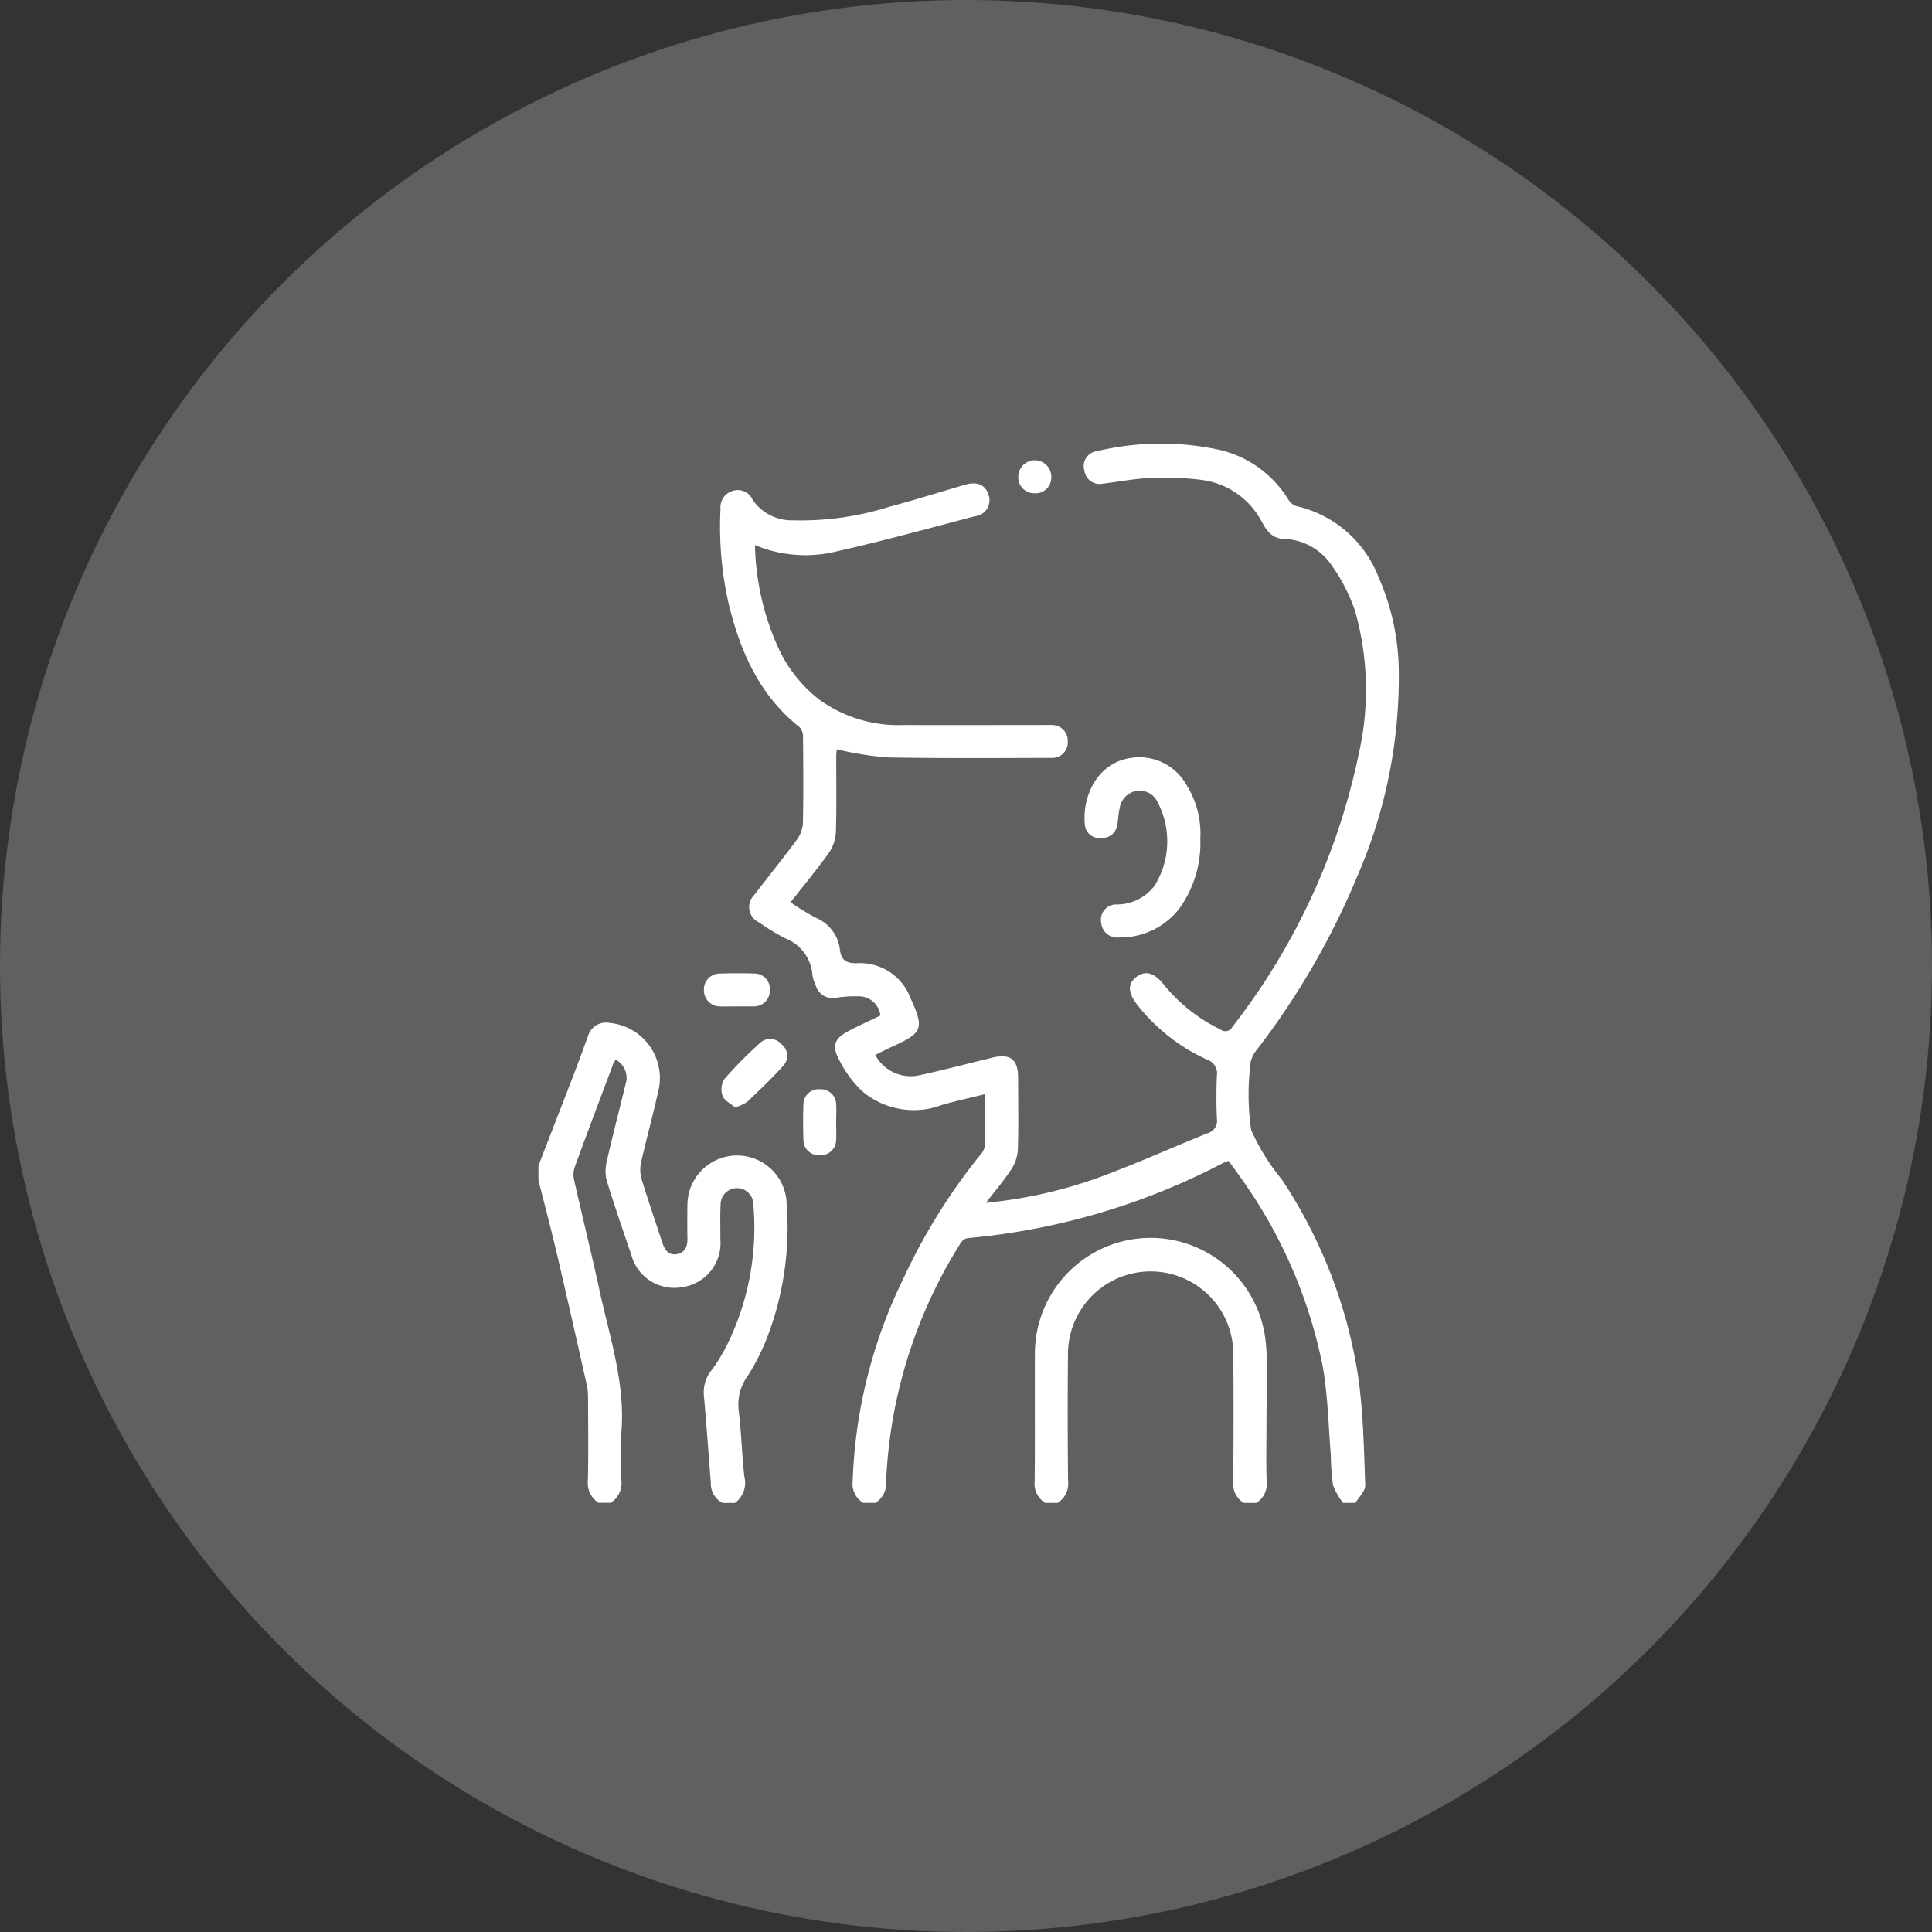 <svg xmlns="http://www.w3.org/2000/svg" xmlns:xlink="http://www.w3.org/1999/xlink" width="122" height="122" viewBox="0 0 122 122">
  <rect x="0" y="0" width="122" height="122" fill="#333333" stroke="none"/>
  <defs>
    <clipPath id="clip-path">
      <rect id="Rectangle_207" data-name="Rectangle 207" width="54.339" height="66.903" fill="#fff"/>
    </clipPath>
  </defs>
  <g id="allergy-testing-icon-2" transform="translate(-1079 -1565)">
    <circle id="Ellipse_49" data-name="Ellipse 49" cx="61" cy="61" r="61" transform="translate(1079 1565)" fill="#606060"/>
    <g id="Group_604" data-name="Group 604" transform="translate(1113 1593)">
      <g id="Group_575" data-name="Group 575" clip-path="url(#clip-path)">
        <path id="Path_3222" data-name="Path 3222" d="M96.731,66.9a1.41,1.41,0,0,1-.661-1.371,31.475,31.475,0,0,1,3.206-12.8,37.567,37.567,0,0,1,4.884-7.842,1.054,1.054,0,0,0,.266-.566c.026-1.042.012-2.085.012-3.231-.959.238-1.862.433-2.748.689a5.013,5.013,0,0,1-5.025-.882,7.081,7.081,0,0,1-1.476-2.023c-.456-.874-.239-1.323.656-1.789.652-.339,1.322-.641,1.975-.955A1.368,1.368,0,0,0,96.4,34.915a7.687,7.687,0,0,0-1.3.078,1.117,1.117,0,0,1-1.373-.807,2.2,2.2,0,0,1-.2-.616,2.676,2.676,0,0,0-1.71-2.315,14.081,14.081,0,0,1-1.671-1.015,1.057,1.057,0,0,1-.3-1.712c.9-1.177,1.83-2.326,2.708-3.517a1.956,1.956,0,0,0,.374-1.048c.037-1.806.024-3.614.007-5.42a.887.887,0,0,0-.217-.621c-2.535-2.015-3.75-4.776-4.484-7.82a21.916,21.916,0,0,1-.51-5.961A1.086,1.086,0,0,1,88.5,2.995a1.018,1.018,0,0,1,1.249.56,2.983,2.983,0,0,0,2.564,1.3,18.5,18.5,0,0,0,6.041-.846c1.614-.43,3.209-.93,4.813-1.4.756-.22,1.278,0,1.479.621a1.013,1.013,0,0,1-.834,1.363c-2.915.767-5.824,1.565-8.762,2.229A8.286,8.286,0,0,1,89.9,6.421a16.52,16.52,0,0,0,1.465,6.47,8.742,8.742,0,0,0,2.554,3.254,8.5,8.5,0,0,0,5.386,1.638c2.938.013,5.877,0,8.815,0,.174,0,.349-.007.522,0a.992.992,0,0,1,1.009,1.045.974.974,0,0,1-1.019,1.031c-3.482.006-6.965.035-10.446-.032a21.57,21.57,0,0,1-3.121-.512c-.008.1-.034.286-.034.467,0,1.589.029,3.179-.022,4.767a2.51,2.51,0,0,1-.439,1.3c-.755,1.06-1.589,2.063-2.424,3.129a16.133,16.133,0,0,0,1.583.971,2.478,2.478,0,0,1,1.534,2.023c.086.664.4.866,1.076.851a3.407,3.407,0,0,1,3.381,2.2c.874,1.92.784,2.193-1.124,3.055-.371.168-.732.358-1.1.538a2.535,2.535,0,0,0,2.711,1.3c1.569-.337,3.122-.752,4.682-1.129,1.153-.278,1.632.116,1.628,1.308,0,1.5.032,3-.016,4.505a2.547,2.547,0,0,1-.415,1.242c-.459.7-1.012,1.347-1.6,2.11a28.924,28.924,0,0,0,7.2-1.624c2.3-.846,4.536-1.859,6.81-2.773a.818.818,0,0,0,.572-.938c-.037-.891-.037-1.786,0-2.677a.92.92,0,0,0-.625-1.031,11.8,11.8,0,0,1-4.378-3.427c-.625-.789-.648-1.363-.068-1.8.552-.42,1.113-.265,1.7.472a10.553,10.553,0,0,0,3.6,2.856.5.5,0,0,0,.756-.173,41.938,41.938,0,0,0,7.963-17.176,18.269,18.269,0,0,0-.227-9.1,11.3,11.3,0,0,0-1.479-2.872,3.8,3.8,0,0,0-3.044-1.662c-.736-.034-1.06-.535-1.357-1.069a5,5,0,0,0-3.882-2.662,18.675,18.675,0,0,0-3.184-.111c-.995.041-1.982.24-2.975.355A.969.969,0,0,1,110.7,1.7a.95.95,0,0,1,.8-1.212,17.41,17.41,0,0,1,7.822-.061,6.957,6.957,0,0,1,4.26,3.122.941.941,0,0,0,.512.411,7.3,7.3,0,0,1,5.177,4.465,15.059,15.059,0,0,1,1.285,5.882,31.533,31.533,0,0,1-2.661,13.122,48.226,48.226,0,0,1-6.3,10.855,1.94,1.94,0,0,0-.45,1.3,15.59,15.59,0,0,0,.087,3.766,13.4,13.4,0,0,0,1.934,3.126,30.948,30.948,0,0,1,4.848,12.612c.3,2.213.344,4.463.423,6.7.013.364-.4.744-.618,1.116h-.784a4.323,4.323,0,0,1-.635-1.136,15.736,15.736,0,0,1-.14-1.948c-.149-1.818-.186-3.657-.491-5.449a30.754,30.754,0,0,0-5.376-12.254c-.192-.28-.4-.55-.586-.81-.138.046-.2.06-.26.088a43.053,43.053,0,0,1-16.2,4.787.655.655,0,0,0-.442.288,30.678,30.678,0,0,0-4.723,15.062,1.467,1.467,0,0,1-.669,1.371Z" transform="translate(-76.226 0)" fill="#fff"/>
        <path id="Path_3223" data-name="Path 3223" d="M0,288.586q1.115-2.875,2.228-5.75c.311-.81.607-1.626.905-2.441a1.186,1.186,0,0,1,1.372-.823,3.5,3.5,0,0,1,3.119,4.05c-.34,1.591-.781,3.16-1.14,4.747a2.177,2.177,0,0,0,.03,1.067c.411,1.349.876,2.681,1.314,4.022.149.457.394.811.927.711.516-.1.662-.494.654-.982-.012-.718-.01-1.436,0-2.155a3.134,3.134,0,0,1,6.267-.02,19.38,19.38,0,0,1-1.311,8.624,13.931,13.931,0,0,1-1.132,2.2,3.089,3.089,0,0,0-.583,2.238c.166,1.381.2,2.777.357,4.159a1.566,1.566,0,0,1-.6,1.65h-.784a1.392,1.392,0,0,1-.739-1.281c-.134-1.8-.272-3.6-.425-5.4a2.252,2.252,0,0,1,.473-1.7,10.579,10.579,0,0,0,.956-1.55,16.75,16.75,0,0,0,1.684-8.914,1.034,1.034,0,0,0-2.068,0c-.036.738-.012,1.479-.014,2.219a2.8,2.8,0,0,1-2.41,3,2.805,2.805,0,0,1-3.212-2.033c-.527-1.539-1.056-3.078-1.536-4.632a2.429,2.429,0,0,1-.034-1.2c.372-1.65.8-3.286,1.2-4.931a1.312,1.312,0,0,0-.613-1.57,1.621,1.621,0,0,0-.153.246c-.825,2.193-1.656,4.384-2.458,6.586a1.551,1.551,0,0,0-.009.825c.521,2.306,1.089,4.6,1.592,6.912.649,2.98,1.646,5.905,1.377,9.033a23.128,23.128,0,0,0,0,2.936,1.482,1.482,0,0,1-.661,1.443H3.788a1.5,1.5,0,0,1-.662-1.441c.033-1.738.016-3.478.007-5.217a3.909,3.909,0,0,0-.091-.835c-.62-2.749-1.237-5.5-1.88-8.241C.8,292.592.389,291.048,0,289.5v-.914" transform="translate(0 -242.977)" fill="#fff"/>
        <path id="Path_3224" data-name="Path 3224" d="M252.632,400.138a1.418,1.418,0,0,1-.664-1.368q.041-3.978.006-7.956a5.221,5.221,0,1,0-10.441,0q-.036,3.978.007,7.956a1.423,1.423,0,0,1-.662,1.369h-.784a1.419,1.419,0,0,1-.663-1.37c.028-2.677,0-5.354.015-8.03a7.306,7.306,0,0,1,14.573-.782c.165,1.726.043,3.479.048,5.22,0,1.2-.027,2.395.012,3.591a1.4,1.4,0,0,1-.662,1.372Z" transform="translate(-208.094 -333.235)" fill="#fff"/>
        <path id="Path_3225" data-name="Path 3225" d="M270.79,156.548a7.087,7.087,0,0,1-1.331,4.406,4.717,4.717,0,0,1-3.8,1.815,1.014,1.014,0,0,1-1.129-.936.965.965,0,0,1,.888-1.148A2.984,2.984,0,0,0,267.9,159.5a5.259,5.259,0,0,0,.735-3.624,5.078,5.078,0,0,0-.543-1.646,1.24,1.24,0,0,0-1.413-.7,1.3,1.3,0,0,0-.985,1.1c-.083.335-.084.688-.148,1.029a.96.96,0,0,1-1.019.828.919.919,0,0,1-1.027-.809c-.193-1.78.766-3.967,2.949-4.251a3.4,3.4,0,0,1,3.4,1.6,5.821,5.821,0,0,1,.94,3.529" transform="translate(-228.993 -131.571)" fill="#fff"/>
        <path id="Path_3226" data-name="Path 3226" d="M89.19,291.644c-.268-.231-.672-.421-.786-.721a1.252,1.252,0,0,1,.115-1.068,26.719,26.719,0,0,1,2.243-2.27.925.925,0,0,1,1.352.068A.916.916,0,0,1,92.251,289c-.723.808-1.513,1.557-2.3,2.306a2.926,2.926,0,0,1-.762.34" transform="translate(-76.775 -249.719)" fill="#fff"/>
        <path id="Path_3227" data-name="Path 3227" d="M81.936,257.7c-.347,0-.694.014-1.04,0a1.011,1.011,0,0,1-1.028-1.028,1,1,0,0,1,1-1.046c.736-.023,1.474-.025,2.209,0a.968.968,0,0,1,.953,1.022,1,1,0,0,1-.93,1.051c-.043,0-.087,0-.13,0h-1.04" transform="translate(-69.416 -222.15)" fill="#fff"/>
        <path id="Path_3228" data-name="Path 3228" d="M129.765,313.732c0,.369.02.74,0,1.107a.979.979,0,0,1-1.041.938.966.966,0,0,1-1.026-.951c-.026-.759-.027-1.52,0-2.279a.963.963,0,0,1,1.037-.937.976.976,0,0,1,1.03.95c.024.389,0,.781,0,1.172" transform="translate(-110.964 -270.828)" fill="#fff"/>
        <path id="Path_3229" data-name="Path 3229" d="M232.559,10.238a1,1,0,0,1-1.009-1.1,1.042,1.042,0,0,1,2.081.128.991.991,0,0,1-1.072.975" transform="translate(-201.245 -7.093)" fill="#fff"/>
      </g>
    </g>
  </g>
</svg>
